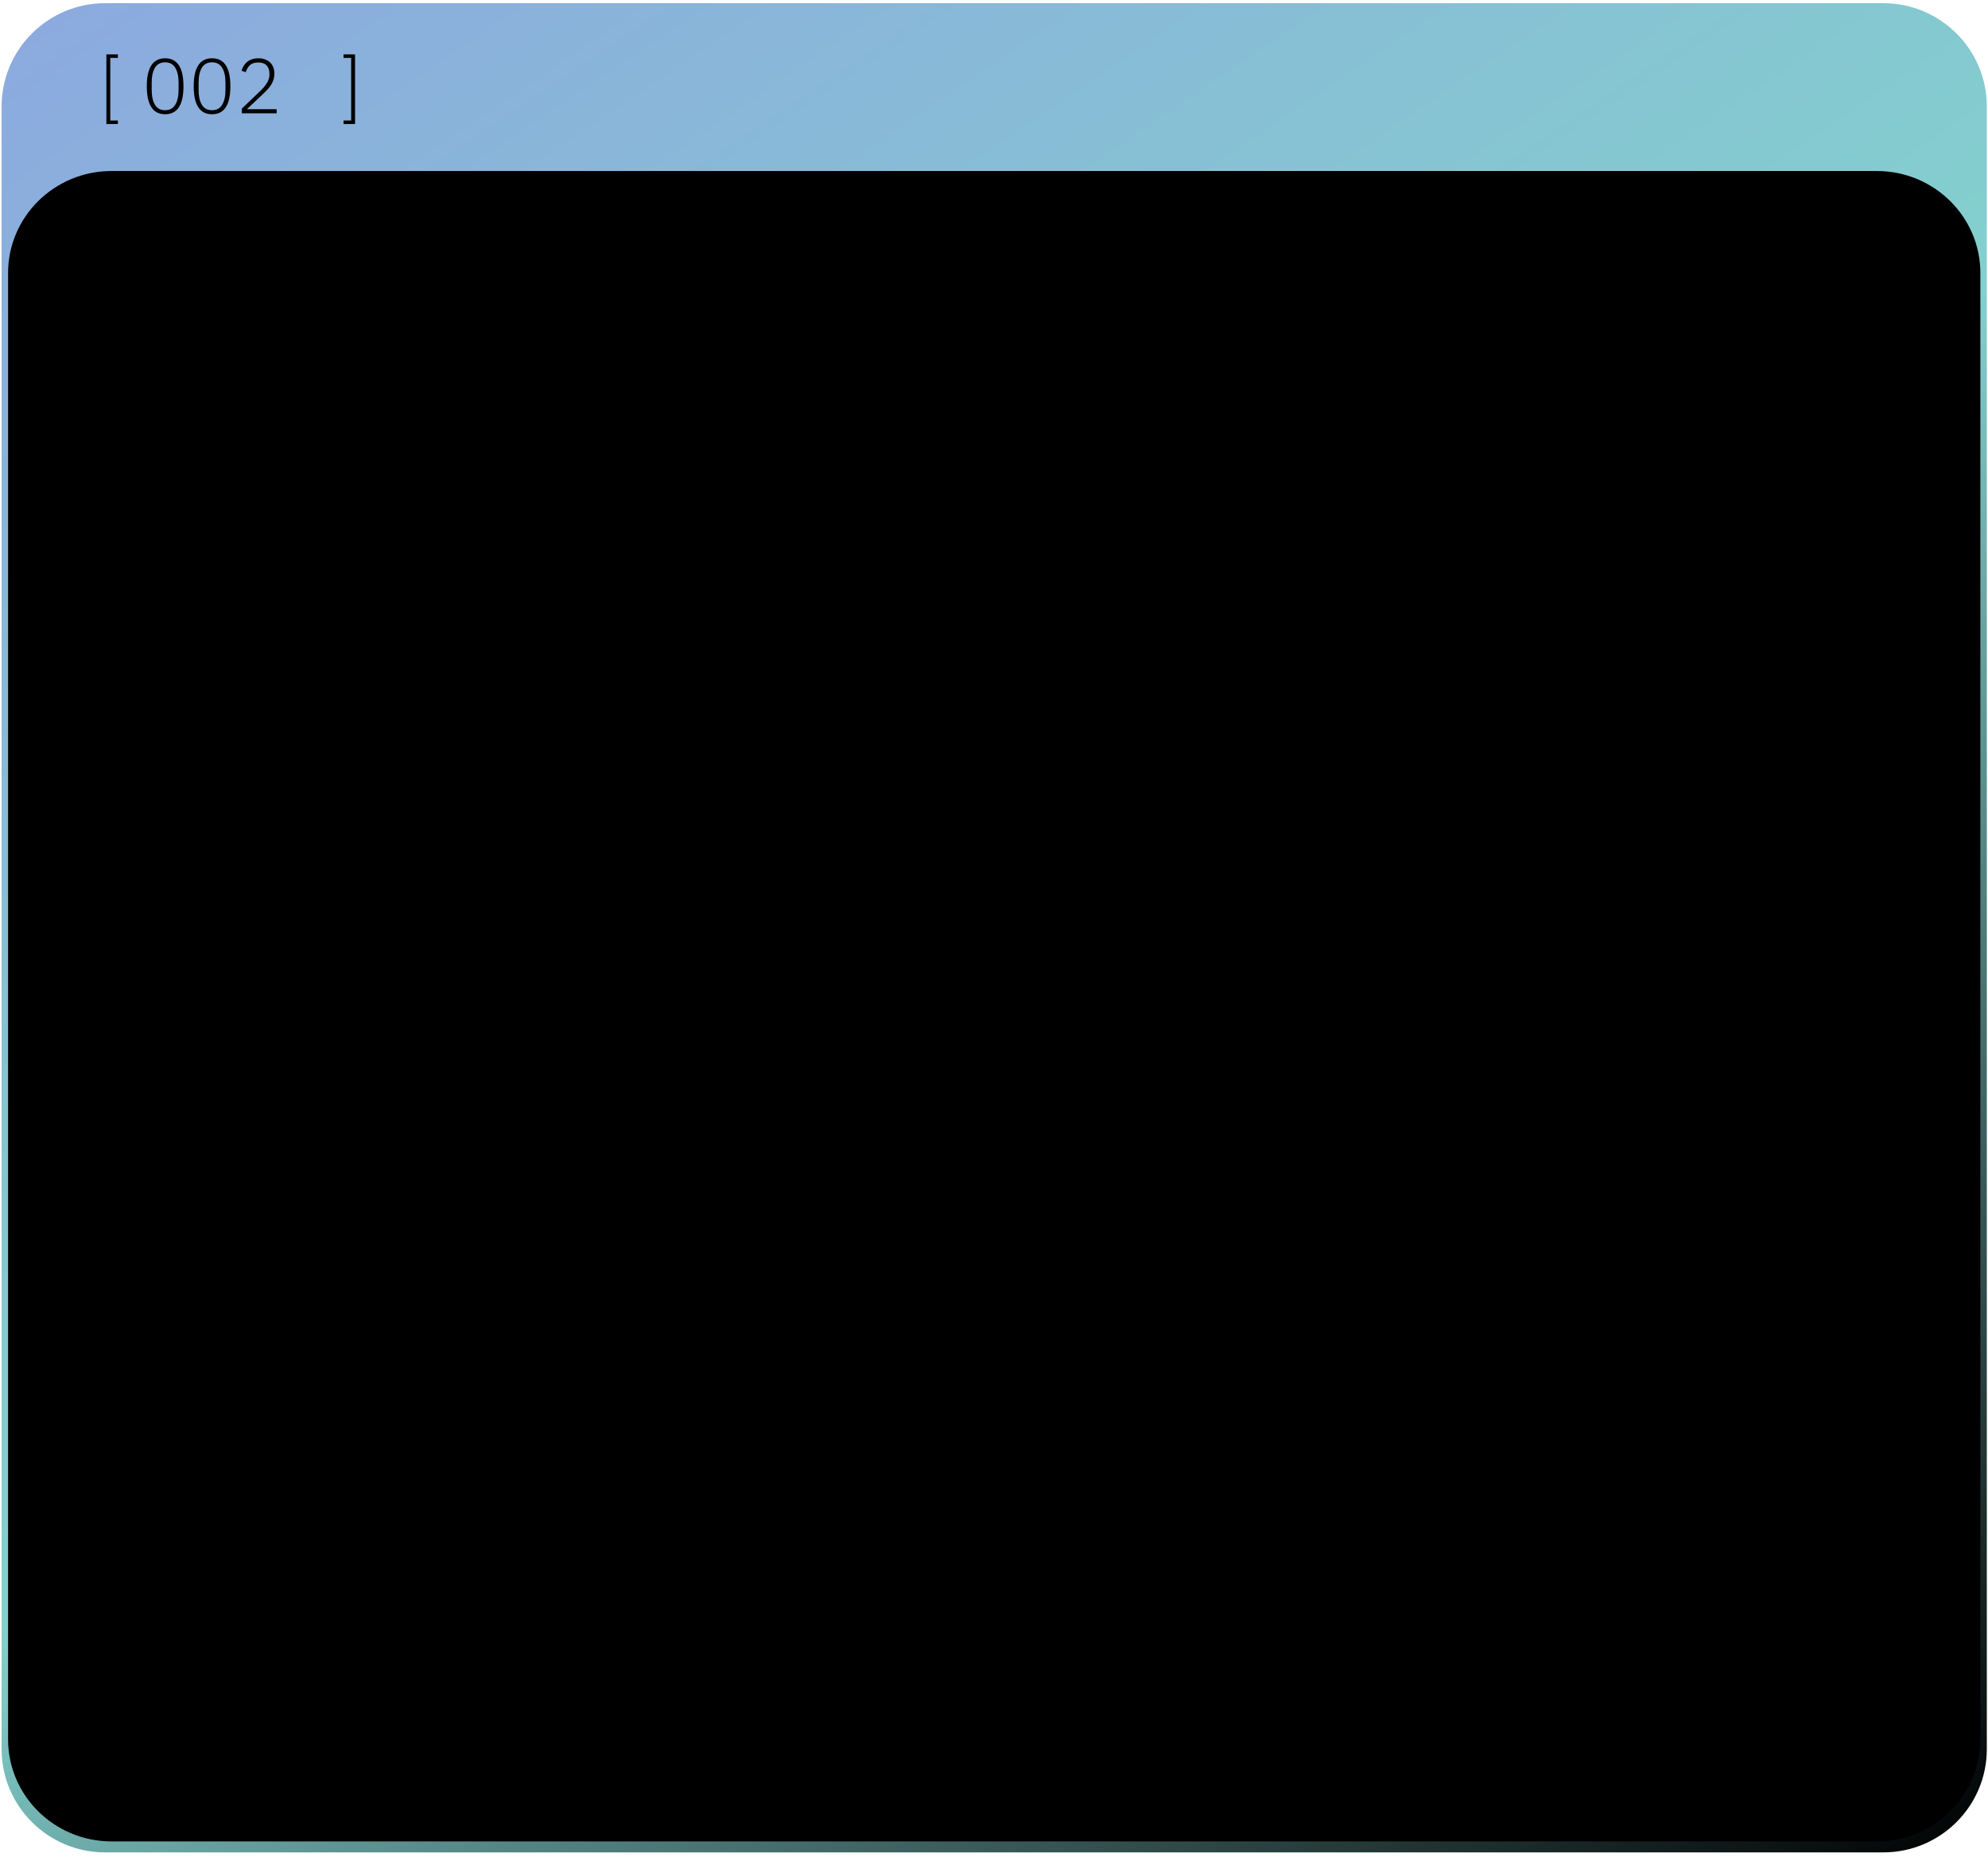 <?xml version="1.0" encoding="UTF-8"?> <svg xmlns="http://www.w3.org/2000/svg" width="334" height="312" viewBox="0 0 334 312" fill="none"><path d="M316.4 0.536H17.67C8.059 0.536 0.268 8.309 0.268 17.896V293.82C0.268 303.408 8.059 311.181 17.67 311.181H316.4C326.011 311.181 333.802 303.408 333.802 293.82V17.896C333.802 8.309 326.011 0.536 316.4 0.536Z" fill="url(#paint0_linear_240_8680)"></path><path d="M315.314 28.726H18.759C9.148 28.726 1.357 36.402 1.357 45.87V292.194C1.357 301.662 9.148 309.338 18.759 309.338H315.314C324.924 309.338 332.716 301.662 332.716 292.194V45.87C332.716 36.402 324.924 28.726 315.314 28.726Z" fill="black"></path><path d="M17.875 20.832V9.14H19.806V9.726H18.527V20.247H19.806V20.832H17.875ZM27.744 19.192C25.691 19.192 24.664 17.625 24.664 14.492C24.664 11.358 25.691 9.791 27.744 9.791C29.797 9.791 30.824 11.358 30.824 14.492C30.824 17.625 29.797 19.192 27.744 19.192ZM27.744 18.515C28.51 18.515 29.075 18.211 29.441 17.603C29.815 16.996 30.002 16.163 30.002 15.104V13.88C30.002 12.821 29.815 11.987 29.441 11.38C29.075 10.772 28.51 10.468 27.744 10.468C26.97 10.468 26.4 10.772 26.034 11.38C25.669 11.987 25.486 12.821 25.486 13.88V15.104C25.486 16.163 25.669 16.996 26.034 17.603C26.4 18.211 26.97 18.515 27.744 18.515ZM35.624 19.192C33.57 19.192 32.544 17.625 32.544 14.492C32.544 11.358 33.57 9.791 35.624 9.791C37.677 9.791 38.704 11.358 38.704 14.492C38.704 17.625 37.677 19.192 35.624 19.192ZM35.624 18.515C36.389 18.515 36.955 18.211 37.321 17.603C37.695 16.996 37.882 16.163 37.882 15.104V13.88C37.882 12.821 37.695 11.987 37.321 11.38C36.955 10.772 36.389 10.468 35.624 10.468C34.849 10.468 34.28 10.772 33.914 11.38C33.549 11.987 33.366 12.821 33.366 13.88V15.104C33.366 16.163 33.549 16.996 33.914 17.603C34.28 18.211 34.849 18.515 35.624 18.515ZM46.48 19.036H40.633V18.241L43.817 15.195C44.244 14.778 44.592 14.353 44.861 13.919C45.131 13.476 45.266 13.025 45.266 12.565V12.317C45.266 11.779 45.109 11.341 44.796 11.002C44.483 10.664 44.013 10.495 43.387 10.495C42.778 10.495 42.312 10.646 41.99 10.95C41.668 11.254 41.433 11.649 41.285 12.135L40.581 11.875C40.668 11.597 40.785 11.332 40.933 11.08C41.081 10.829 41.268 10.607 41.494 10.416C41.729 10.225 42.003 10.073 42.316 9.961C42.63 9.848 42.995 9.791 43.413 9.791C43.839 9.791 44.218 9.856 44.548 9.987C44.888 10.108 45.17 10.282 45.397 10.508C45.632 10.733 45.806 11.007 45.919 11.328C46.041 11.64 46.101 11.992 46.101 12.382C46.101 12.712 46.058 13.025 45.971 13.32C45.884 13.606 45.762 13.884 45.605 14.153C45.449 14.414 45.257 14.674 45.031 14.934C44.805 15.186 44.557 15.438 44.287 15.69L41.481 18.346H46.48V19.036ZM59.652 9.14V20.832H57.72V20.247H58.999V9.726H57.72V9.14H59.652Z" fill="black"></path><defs><linearGradient id="paint0_linear_240_8680" x1="365.462" y1="289.809" x2="116.992" y2="-78.259" gradientUnits="userSpaceOnUse"><stop></stop><stop offset="0.49" stop-color="#83D0CD"></stop><stop offset="1" stop-color="#8CA9DF"></stop></linearGradient></defs></svg> 